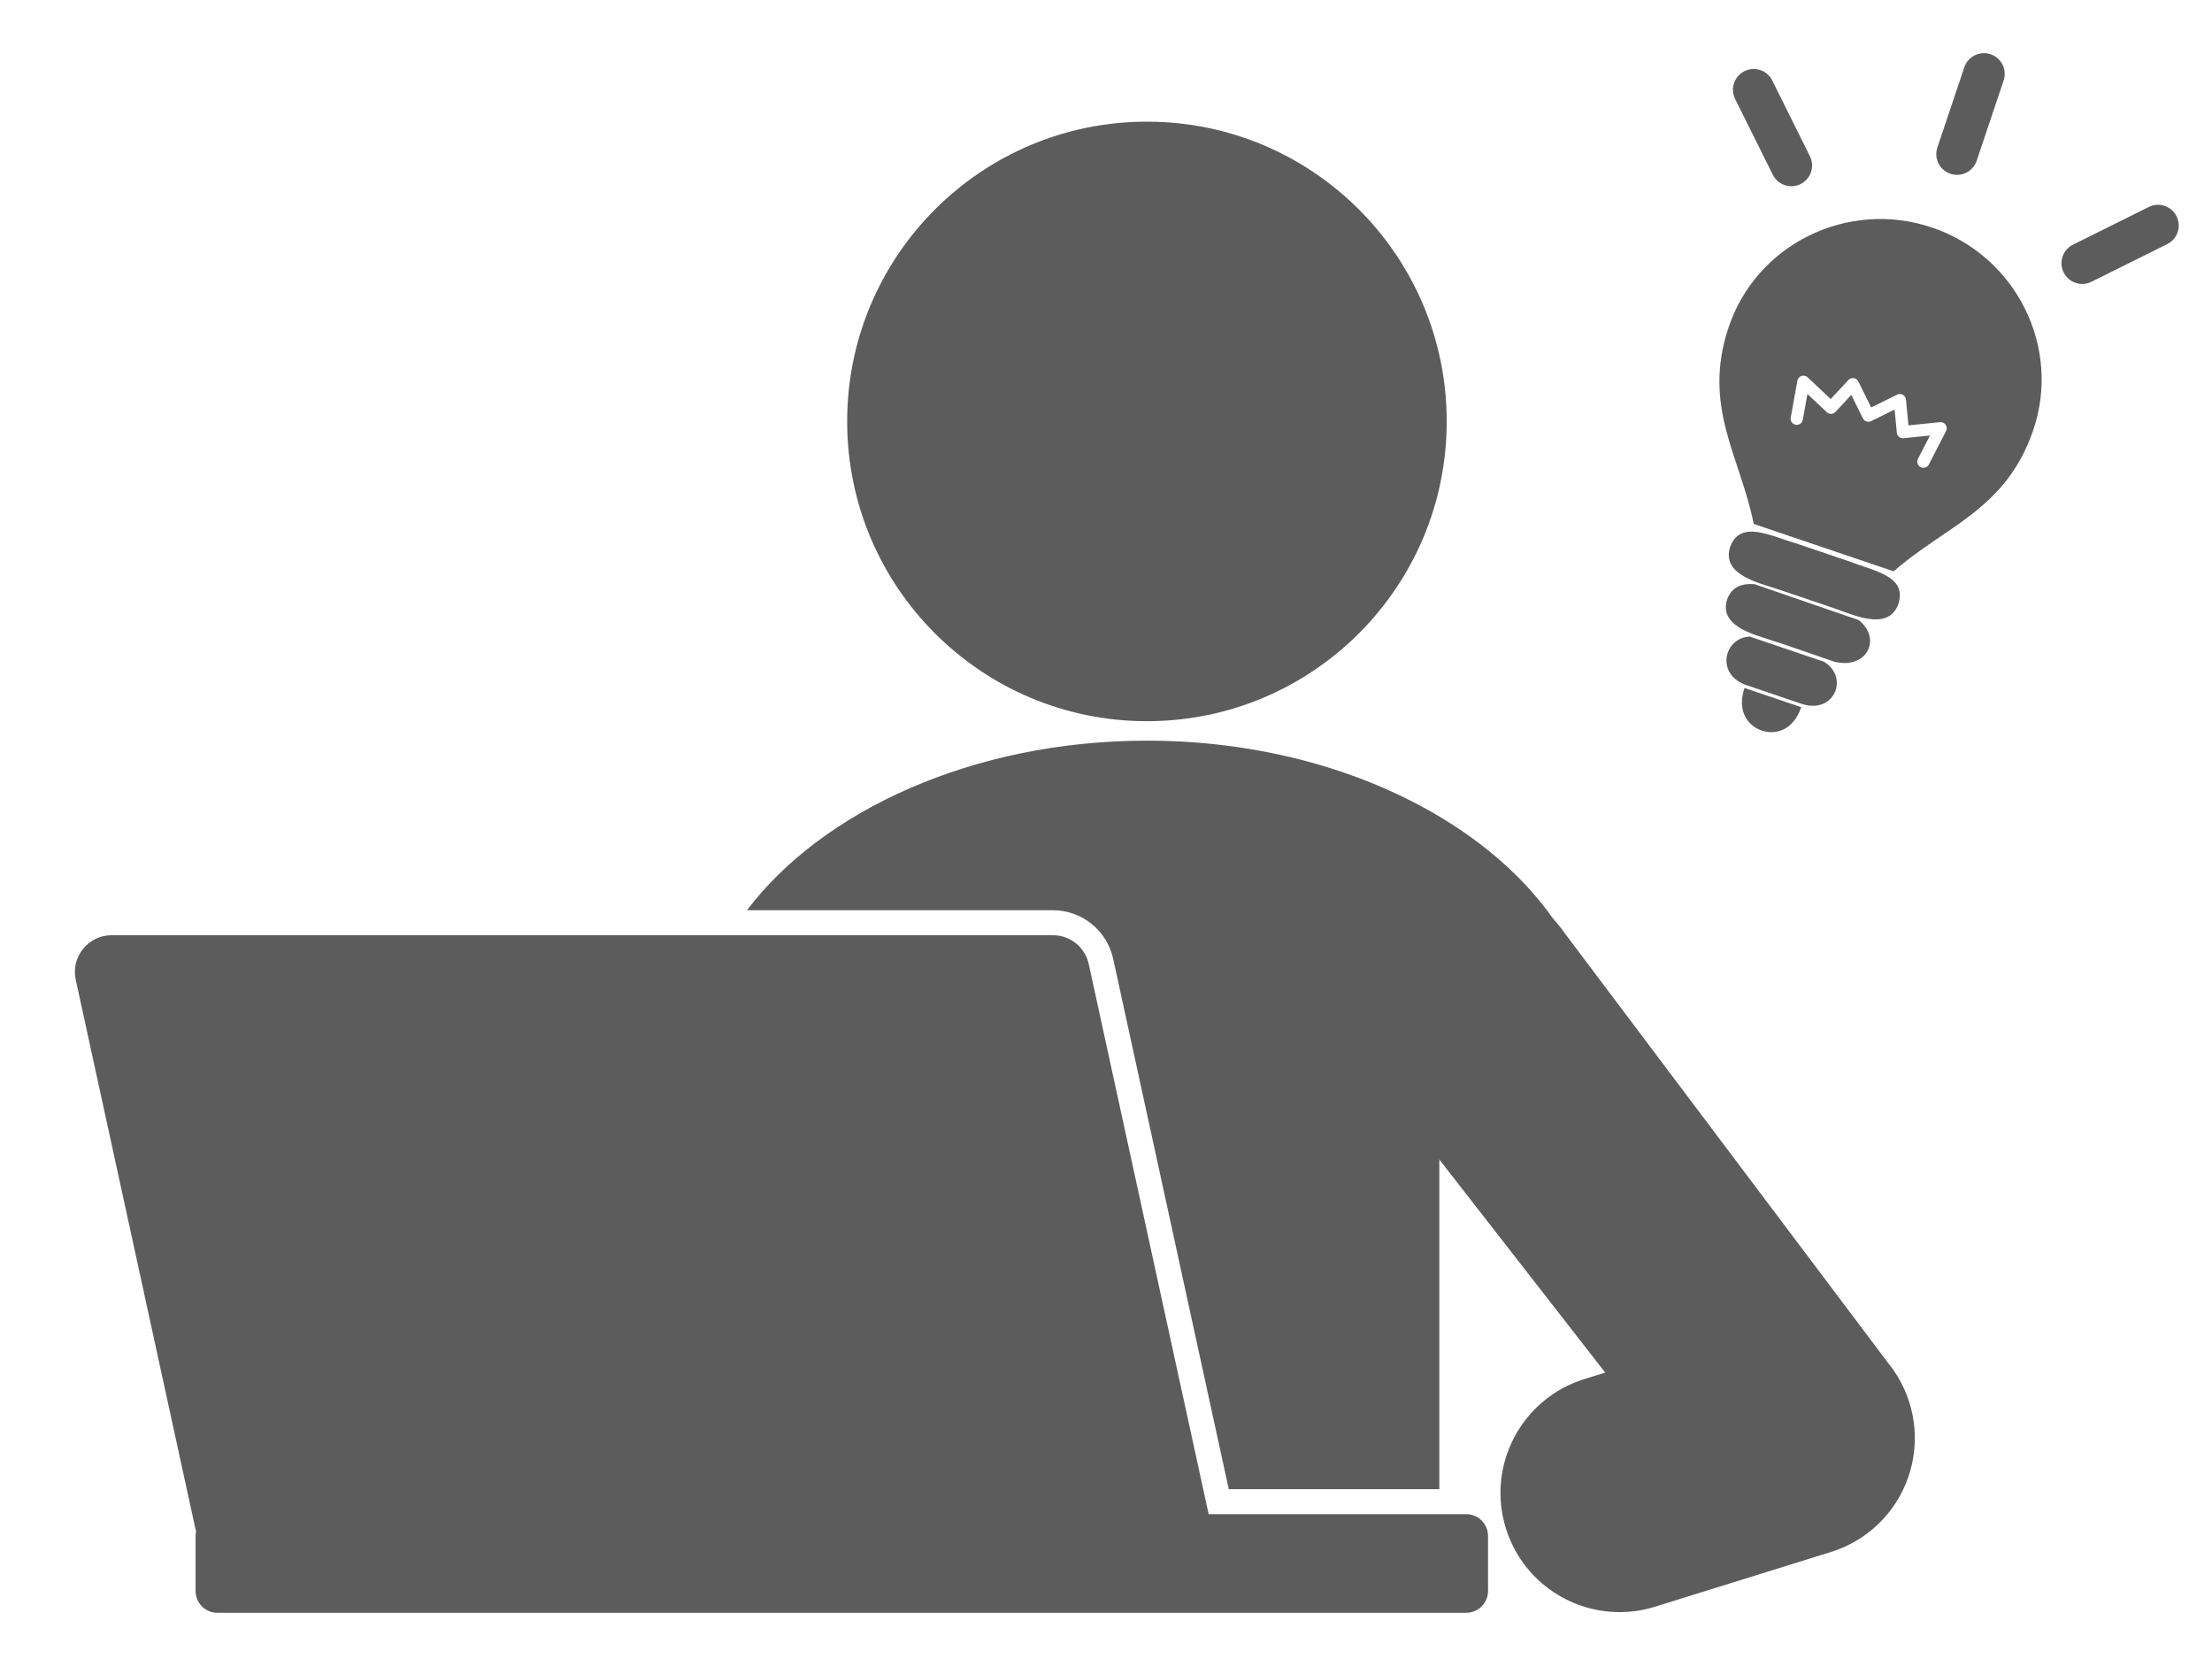 <?xml version="1.0" encoding="UTF-8"?>
<svg id="_レイヤー_2" data-name="レイヤー 2" xmlns="http://www.w3.org/2000/svg" viewBox="0 0 1600 1200">
  <defs>
    <style>
      .cls-1 {
        fill: none;
        stroke: #5c5c5c;
        stroke-linecap: round;
        stroke-linejoin: round;
        stroke-width: 30px;
      }

      .cls-2 {
        fill: #5c5c5c;
      }
    </style>
  </defs>
  <g>
    <path class="cls-2" d="M1171.52,1166.09c-36.75,0-70.79-23.68-82.28-60.62-14.14-45.46,11.24-93.77,56.7-107.92l15.15-4.71-171.15-219.87c-27.12-39.12-17.39-92.83,21.73-119.95,39.12-27.12,92.83-17.39,119.95,21.73l238.07,316.39c15.64,22.56,19.6,51.21,10.67,77.17-8.93,25.95-29.69,46.1-55.9,54.25l-127.3,39.61c-8.52,2.65-17.15,3.91-25.63,3.91Z"/>
    <path class="cls-2" d="M829.61,535.74c-125.7,0-234.78,50.65-289.29,122.64h221.24c10.15,0,20.1,3.51,28.01,9.88,7.91,6.37,13.45,15.34,15.62,25.26l83.61,383.64h152.31v-281.01c68.24-7.3,114.8-18.79,114.8-34.46,0-121.86-146.09-225.96-326.31-225.96Z"/>
    <circle class="cls-2" cx="829.61" cy="304.83" r="216.83"/>
  </g>
  <path class="cls-2" d="M1060.54,1095.24h-186.33c-.07-.41-.14-.82-.23-1.24l-86.45-396.63c-2.66-12.21-13.47-20.91-25.96-20.91H80.75c-16.95,0-29.57,15.66-25.96,32.23l86.45,396.63c.17.78.38,1.55.61,2.3-.24,1.1-.38,2.24-.38,3.41v39.75c0,8.73,7.07,15.8,15.8,15.8h903.27c8.73,0,15.8-7.07,15.8-15.8v-39.75c0-8.73-7.07-15.8-15.8-15.8Z"/>
  <g>
    <g>
      <g>
        <path class="cls-2" d="M1302.87,511.54c-5.6,16.54-18.32,20.34-28.57,16.86-10.25-3.47-18.04-14.22-12.44-30.76"/>
        <path class="cls-2" d="M1265.63,460.45c-18.84.87-24.76,27.39-2.61,35.06,11.29,3.83,28.92,9.8,40.21,13.62,23.87,7.82,34.48-19.58,15.98-30.53"/>
        <path class="cls-2" d="M1269.01,422.54c-8.55-.7-16.44,1.73-19.71,11.02-5.19,16.07,11.52,23.08,26.14,27.66,15.7,4.92,35.71,12.1,51.25,17.37,23.79,5.98,34.68-16.63,17.79-30.06"/>
        <path class="cls-2" d="M1325.96,439.73l-38.79-13.14c-14.17-4.8-42.24-10.51-35.74-30.92,7.29-20.15,29.87-7.73,47.17-2.82l38.79,13.14c18.27,7.14,42.24,10.51,35.74,30.92-7.29,20.15-32.94,7.64-47.17,2.82Z"/>
      </g>
      <path class="cls-2" d="M1397.57,164.61c-60.82-20.61-127.41,11.8-147.45,72.81-18.73,57.04,8.48,92.47,18.4,141.55l101.2,34.29c37.71-32.94,80.86-44.53,100.66-101.2,21.18-60.63-11.99-126.84-72.81-147.45ZM1407.64,311.77l-12.43,24.18c-1.02,1.98-3.32,2.87-5.36,2.18-.21-.07-.41-.16-.61-.26-2.18-1.12-3.04-3.79-1.92-5.97l8.69-16.9-19.11,1.97c-1.17.12-2.35-.23-3.26-.98-.91-.75-1.49-1.83-1.61-3.01l-1.61-16.73-16.99,8.38c-2.19,1.08-4.85.18-5.94-2.01l-8.4-16.98-11.45,12.3c-.81.86-1.92,1.37-3.1,1.41-1.18.04-2.33-.4-3.19-1.21l-13.97-13.18-3.38,18.7c-.44,2.41-2.74,4.01-5.15,3.58-2.41-.43-4.01-2.74-3.58-5.15l4.83-26.75c.29-1.6,1.43-2.92,2.98-3.42,1.54-.51,3.24-.13,4.43.99l16.68,15.73,12.79-13.74c.99-1.07,2.45-1.58,3.89-1.37,1.44.21,2.69,1.12,3.33,2.42l9.28,18.77,18.78-9.26c1.31-.64,2.85-.6,4.12.1,1.27.71,2.12,2,2.26,3.45l1.8,18.68,22.81-2.35c1.62-.17,3.2.57,4.12,1.91.92,1.34,1.03,3.08.28,4.53Z"/>
    </g>
    <g>
      <line class="cls-1" x1="1268.49" y1="64.9" x2="1295.74" y2="119.71"/>
      <line class="cls-1" x1="1435.06" y1="53.45" x2="1415.57" y2="111.48"/>
      <line class="cls-1" x1="1560.94" y1="163.14" x2="1506.13" y2="190.39"/>
    </g>
  </g>
</svg>